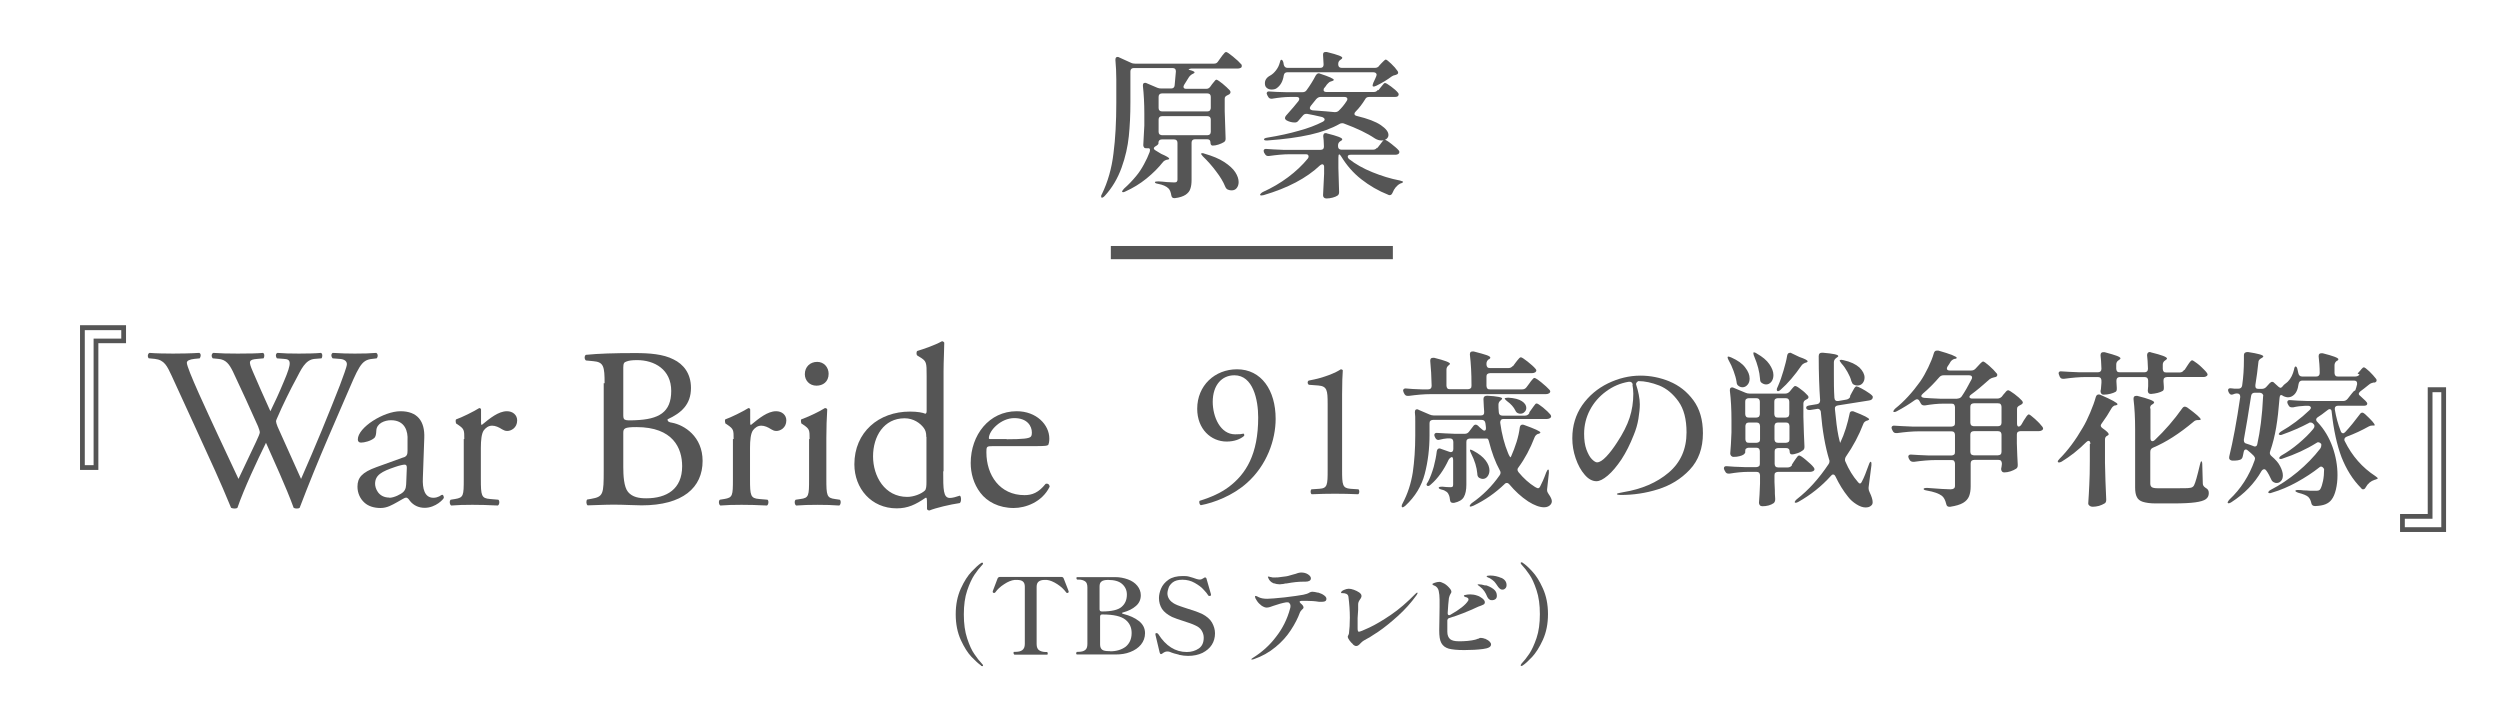 <?xml version="1.0" encoding="UTF-8"?><svg id="a" xmlns="http://www.w3.org/2000/svg" viewBox="0 0 141.83 40.33"><defs><style>.b,.c{fill:none;}.d{fill:#555;}.c{stroke:#555;stroke-miterlimit:10;stroke-width:.75px;}</style></defs><path class="d" d="M69.96,3.22c.21.17.36.31.45.42.03.02.04.06.04.1s-.01.07-.04.1c-.06.03-.12.05-.18.05h-2.65c-.05,0-.1.02-.13.04s-.03.03,0,.03c.21.05.32.1.32.15,0,.02-.03.05-.08.07l-.04.02c-.08.04-.14.1-.19.16l-.28.45s-.04.07-.04.11c0,.08.05.12.16.12h1.13c.1,0,.17-.04.23-.12l.1-.14s.05-.06.09-.11c.04-.05.07-.09.09-.11s.05-.04.07-.04c.04,0,.15.07.34.22.18.15.32.28.42.39.02.03.04.06.04.1s-.02.08-.07.12l-.1.05c-.05.02-.09.05-.12.08-.03.03-.04.07-.04.13v.7c.02.7.04,1.21.05,1.53v.04c0,.08-.03.14-.09.18-.08.05-.19.1-.31.14s-.23.06-.33.06c-.08,0-.13-.06-.13-.18s-.06-.18-.19-.18h-.69c-.06,0-.11.02-.14.05s-.05.08-.05.14v2.11c0,.2-.02.37-.07.51-.04.14-.14.25-.27.34-.14.09-.34.16-.6.19h-.05c-.09,0-.14-.05-.16-.16-.03-.18-.08-.31-.16-.39-.12-.12-.32-.21-.59-.26-.12-.02-.18-.05-.18-.09s.07-.05.2-.05c.16.01.32.02.48.04.16.01.3.02.41.02.07,0,.12-.01.15-.04s.04-.07.04-.12v-2.09c0-.06-.02-.11-.05-.14-.03-.03-.08-.05-.14-.05h-.7c-.06,0-.11.02-.14.05s-.05.08-.05.14v.06s-.05.08-.15.13c-.07.04-.11.08-.11.13,0,.04.03.07.09.11l.33.2c.3.13.45.22.45.27,0,.03-.03.05-.1.06h-.03c-.1.03-.17.07-.22.13-.26.33-.57.64-.94.94-.37.3-.77.54-1.19.73-.1.05-.16.06-.19.02v-.03s.04-.08.11-.15c.25-.22.48-.46.7-.73.16-.19.3-.41.43-.65s.24-.47.32-.69c.01-.03.02-.07.02-.12,0-.03,0-.05-.02-.07-.01-.02-.03-.03-.04-.03h-.13c-.06,0-.11,0-.14-.04s-.05-.08-.05-.13c.02-.28.04-.65.06-1.12v-.66c0-.59-.03-1.12-.08-1.58v-.04c0-.1.04-.14.12-.14.04,0,.07,0,.09.02l.61.26c.07.03.14.04.23.04h.55c.12,0,.19-.06.2-.18.03-.3.05-.56.07-.78v-.02c0-.12-.06-.18-.19-.18h-2.2c-.06,0-.11.02-.14.05s-.05.08-.05.14v1.76c0,.7-.03,1.34-.09,1.92-.06.58-.19,1.17-.41,1.78s-.53,1.14-.96,1.61c-.08.08-.14.11-.18.09,0-.01-.02-.03-.02-.05,0-.04,0-.09.04-.14.34-.7.56-1.47.66-2.32.11-.84.16-1.8.16-2.88v-1.31c0-.39-.02-.76-.05-1.1v-.02c0-.11.04-.16.12-.16.03,0,.06,0,.1.03l.66.3c.08.04.16.05.23.05h4.49c.1,0,.17-.04.22-.12l.15-.21s.06-.09.11-.15.09-.11.12-.14c.03-.03.06-.04.08-.04.05,0,.18.09.39.26h.01ZM68.64,6.27s.05-.08.05-.14v-.64c0-.06-.02-.11-.05-.14-.03-.03-.08-.05-.14-.05h-2.58c-.06,0-.11.02-.14.05s-.05.08-.05.14v.64c0,.06.02.11.05.14.03.03.08.05.14.05h2.58c.06,0,.11-.02.14-.05ZM65.78,7.62s.08.05.14.05h2.58c.06,0,.11-.02.14-.05s.05-.08.05-.14v-.7c0-.06-.02-.11-.05-.14-.03-.03-.08-.05-.14-.05h-2.58c-.06,0-.11.02-.14.05s-.05.08-.05.14v.7c0,.06.02.11.05.14ZM68.14,8.72s.02-.03.07-.03c.03,0,.07,0,.13.03.45.13.82.28,1.11.47.29.19.5.38.63.58s.19.39.19.56c0,.14-.04.25-.11.34s-.17.13-.29.13c-.07,0-.13-.01-.2-.04-.07-.02-.12-.08-.16-.17-.11-.28-.29-.57-.52-.87-.23-.31-.48-.59-.75-.85-.07-.08-.11-.14-.11-.16h.01Z"/><path class="d" d="M78.13,8.41l.14-.18s.06-.07.1-.13.08-.1.11-.13.05-.04.08-.04c.05,0,.17.07.36.22.19.15.34.27.43.38.03.03.04.06.04.1s-.02.07-.05.1c-.04.03-.1.05-.16.05h-2.56c-.11,0-.16.04-.16.11,0,.04.02.08.07.13.37.29.81.54,1.33.75s1.03.37,1.56.47c.12.03.18.06.18.08s-.02.04-.05.05c-.03.02-.06.03-.1.04-.2.1-.35.28-.45.53-.04.09-.09.13-.15.13-.04,0-.07,0-.09-.02-.56-.22-1.07-.52-1.53-.88s-.83-.79-1.13-1.28c-.05-.08-.09-.13-.12-.13-.04,0-.05.06-.05.19v.58c.02.58.03,1.03.04,1.34v.04c0,.08-.03.14-.08.18-.07.05-.17.09-.28.12-.12.03-.23.05-.35.05-.07,0-.12-.02-.15-.05s-.05-.08-.05-.13c.02-.3.04-.71.06-1.22v-.39s0-.09-.03-.11c-.02-.03-.04-.04-.07-.04-.04,0-.08.02-.13.06-.77.73-1.84,1.29-3.2,1.69-.07.01-.11.02-.13.02-.04,0-.07-.01-.07-.04v-.02s.05-.08.14-.13c.53-.24,1.01-.52,1.45-.85.44-.33.81-.68,1.12-1.06.03-.04.04-.08.04-.12s-.02-.06-.04-.09c-.03-.02-.07-.03-.12-.03h-.9c-.37,0-.76.04-1.19.1h-.05c-.08,0-.14-.04-.18-.12l-.04-.06s-.03-.07-.03-.11.01-.06.04-.09c.03-.02.07-.03.13-.02.2.02.51.03.93.05h2.13c.13,0,.19-.06.19-.19-.01-.28-.02-.47-.04-.58v-.02s.01-.09.04-.12c.02-.03.06-.04.1-.04.02,0,.04,0,.08.02.57.14.86.25.86.33,0,.03-.02.06-.07.09l-.04.02c-.08.05-.13.13-.13.23v.06c0,.06.02.11.05.14.03.03.08.05.14.05h1.8c.1,0,.17-.04.23-.12,0,0,0,.04,0,.04ZM78.2,5.12l.11-.14s.05-.06.09-.11c.04-.05.08-.09.1-.12s.05-.04.08-.04c.05,0,.16.07.34.2.18.13.31.25.39.35.03.03.04.06.04.1s-.02.07-.05.1c-.04.03-.1.04-.16.04h-1.47c-.1,0-.18.04-.22.13-.16.26-.34.5-.55.71-.04.04-.06.08-.06.12,0,.06.05.1.14.12.62.15,1.07.32,1.36.52s.43.38.43.56c0,.09-.04.16-.11.22-.08.06-.17.09-.28.09-.13,0-.25-.04-.37-.11-.44-.3-1.03-.58-1.76-.85-.02-.01-.06-.02-.11-.02-.06,0-.11.02-.14.04-.46.26-1.01.46-1.67.61s-1.47.26-2.43.33h-.05c-.09,0-.14-.02-.14-.06h0c0-.05.06-.08.18-.1.68-.11,1.27-.24,1.79-.39.52-.14.97-.31,1.36-.51.07-.04.11-.08.11-.13,0-.06-.05-.1-.14-.14-.34-.08-.62-.14-.85-.18h-.05c-.07,0-.13.02-.19.09l-.26.3c-.05.07-.12.1-.2.1-.16,0-.32-.04-.47-.12-.06-.04-.09-.08-.09-.13s.02-.09.06-.14c.34-.38.57-.65.7-.82.04-.05.05-.09.05-.13,0-.07-.05-.11-.16-.11h-.35c-.32,0-.66.04-1.03.1h-.05c-.08,0-.14-.04-.18-.12l-.04-.07c-.02-.06-.04-.1-.04-.11,0-.04.02-.06.04-.09.03-.02.07-.03.13-.02.2.02.51.03.93.04h.94c.1,0,.18-.04.23-.12.19-.26.36-.53.51-.82.05-.08.11-.13.17-.13.02,0,.04,0,.08.02.52.17.78.29.78.35,0,.02-.03.05-.1.07l-.06.02c-.08.02-.14.07-.2.14-.04.04-.07.08-.09.12-.03.04-.05.07-.08.1-.04.04-.05.08-.05.13,0,.03.01.06.04.08s.07.03.12.03h2.69c.1,0,.17-.04.23-.12,0,0,.03.02.03.02ZM78.25,3.72l.11-.12s.07-.07.13-.13.1-.09.13-.09c.04,0,.14.08.3.23s.28.29.36.41c.02.03.04.06.04.1,0,.05-.03.09-.09.11l-.05.02c-.1.02-.18.05-.23.09-.24.18-.53.36-.88.53-.08.04-.14.05-.18.03-.01-.01-.02-.02-.02-.04,0-.03.01-.08.04-.16.1-.22.16-.34.17-.38s.02-.06.02-.08c0-.04-.02-.07-.05-.1-.03-.02-.07-.04-.13-.04h-4.89c-.11,0-.18.06-.2.18-.05.34-.19.58-.41.73-.07.05-.17.07-.28.07s-.2-.03-.27-.09c-.08-.06-.11-.15-.11-.27,0-.18.1-.33.31-.44.11-.06.22-.16.32-.29s.17-.27.21-.42c.01-.05.03-.1.04-.13.01-.03.03-.05.05-.05.05,0,.09.05.12.16.01.05.02.09.02.12.03.12.1.18.21.18h1.86c.13,0,.19-.06.19-.19l-.03-.53v-.04c0-.1.05-.14.14-.14h.07c.33.08.56.15.69.2.13.05.19.09.19.13,0,.03-.02.06-.07.09l-.03.02c-.08.05-.13.13-.13.23v.04c0,.06.02.11.05.14.03.03.08.05.14.05h1.9c.1,0,.17-.04.23-.11v-.02h0ZM74.69,5.6l-.33.41s-.05.08-.05.12c0,.07.05.11.16.13.55.04.96.07,1.23.1h.04c.08,0,.14-.02.2-.07.17-.16.32-.34.46-.56.03-.04.04-.08.04-.11,0-.08-.06-.12-.17-.12h-1.35c-.09,0-.17.04-.23.11h0Z"/><path class="d" d="M8.44,20.33c-.08-.08-.07-.26.04-.31.35.03.94.04,1.34.04.36,0,1.03-.01,1.48-.04.12.04.1.22.03.31l-.3.03c-.27.03-.43.1-.43.22,0,.16.27.82.68,1.74.73,1.62,1.5,3.25,2.25,4.85.31-.65.66-1.38,1-2.11.12-.25.21-.47.21-.53s-.04-.18-.1-.34c-.46-1.04-.94-2.08-1.43-3.12-.2-.4-.39-.68-.83-.71l-.31-.03c-.09-.1-.08-.26.03-.31.38.03.87.04,1.39.04.65,0,1.13-.01,1.43-.04.09.04.1.21.03.31l-.34.03c-.51.04-.52.13-.27.71.27.64.64,1.46,1,2.26.25-.51.48-1,.77-1.7.47-1.1.4-1.25-.01-1.27l-.39-.03c-.09-.13-.07-.27.03-.31.35.03.74.04,1.22.04.43,0,.95-.01,1.25-.04.09.04.1.21.03.31l-.38.03c-.55.04-.78.62-1.07,1.16-.27.48-.82,1.61-1.01,2.07-.06.13-.12.26-.12.31s.03.16.09.31c.44,1,.9,1.98,1.33,2.96.4-.91.79-1.82,1.17-2.74.26-.62.95-2.35,1.04-2.59.17-.47.39-1.03.39-1.18,0-.18-.16-.29-.43-.3l-.38-.03c-.1-.12-.09-.26.01-.31.49.03.84.04,1.25.04.49,0,.87-.01,1.21-.04.1.04.12.21.03.31l-.25.03c-.65.06-.77.46-1.55,2.26l-.95,2.2c-.57,1.33-1.09,2.6-1.62,3.99-.04.03-.09.04-.16.04s-.13-.01-.18-.04c-.42-1.16-1.17-2.78-1.57-3.69-.47.95-1.25,2.61-1.62,3.69-.04.03-.09.04-.16.04s-.13-.01-.2-.04c-.22-.55-.73-1.72-.9-2.09-.83-1.81-1.64-3.61-2.48-5.42-.25-.53-.4-.88-.95-.94l-.31-.03s-.03,0-.03,0Z"/><path class="d" d="M22.9,25.95c.19-.07.22-.18.22-.38v-.6c.03-.48-.13-1.13-.94-1.13-.36,0-.81.18-.83.58-.01.21-.03.36-.13.44-.19.16-.55.25-.74.25-.12,0-.18-.07-.18-.18,0-.68,1.47-1.6,2.42-1.6s1.39.55,1.35,1.52l-.08,2.26c-.03.6.09,1.13.6,1.13.13,0,.25-.04.33-.08.07-.04.13-.09.17-.09.05,0,.09.08.09.17,0,.06-.45.57-1.09.57-.31,0-.62-.12-.84-.4-.05-.08-.13-.18-.21-.18-.09,0-.25.12-.51.26-.29.16-.57.33-.94.33s-.69-.1-.91-.3c-.25-.22-.4-.55-.4-.91,0-.51.25-.81,1.08-1.11l1.55-.56h-.01ZM22.09,28.24c.26,0,.66-.2.79-.33.16-.16.16-.34.17-.61l.03-.77c0-.14-.05-.17-.13-.17s-.3.05-.53.13c-.77.26-1.14.46-1.14.96,0,.22.16.78.82.78h-.01Z"/><path class="d" d="M26.34,24.91c0-.51,0-.57-.35-.81l-.12-.08s-.05-.19.01-.23c.3-.1.99-.44,1.31-.64.07.01.1.04.1.09v.75c0,.06.01.1.04.12.46-.38.95-.78,1.43-.78.33,0,.58.21.58.52,0,.43-.35.6-.56.6-.13,0-.19-.04-.29-.09-.2-.13-.39-.21-.57-.21-.21,0-.36.12-.47.26-.13.18-.17.56-.17,1v1.77c0,.94.03,1.09.52,1.13l.47.04c.09.06.07.29-.03.33-.61-.03-.99-.04-1.44-.04s-.86.01-1.2.04c-.09-.04-.12-.26-.03-.33l.25-.04c.48-.08.49-.19.49-1.13v-2.27s.03,0,.03,0Z"/><path class="d" d="M34.3,21.75c0-.96-.05-1.21-.64-1.26l-.42-.04c-.1-.08-.09-.27,0-.32.7-.07,1.59-.1,2.79-.1.82,0,1.6.06,2.18.36.56.27.99.79.99,1.62,0,.94-.55,1.42-1.33,1.78,0,.13.1.17.25.19.7.13,1.74.78,1.74,2.17,0,1.51-1.12,2.52-3.46,2.52-.38,0-1.01-.04-1.56-.04s-1.01.03-1.5.04c-.08-.04-.1-.25-.03-.33l.23-.04c.69-.12.71-.26.71-1.62v-4.94h.04,0ZM35.36,23.48c0,.36,0,.39.68.36,1.33-.05,2.04-.44,2.04-1.66s-.95-1.75-1.94-1.75c-.29,0-.48.03-.6.08-.13.04-.18.1-.18.34v2.64h0ZM35.36,26.49c0,.47.03,1.13.27,1.42.25.3.64.36,1.03.36,1.16,0,2.04-.52,2.04-1.82,0-1.03-.52-2.22-2.59-2.22-.7,0-.75.08-.75.34,0,0,0,1.92,0,1.92Z"/><path class="d" d="M41.62,24.91c0-.51,0-.57-.35-.81l-.12-.08s-.05-.19,0-.23c.3-.1.99-.44,1.31-.64.07.01.1.04.1.09v.75c0,.06,0,.1.04.12.46-.38.95-.78,1.43-.78.33,0,.58.21.58.52,0,.43-.35.6-.56.6-.13,0-.2-.04-.29-.09-.2-.13-.39-.21-.57-.21-.21,0-.36.12-.47.26-.13.18-.17.56-.17,1v1.77c0,.94.03,1.09.52,1.13l.47.04c.09.06.06.29-.03.33-.61-.03-.99-.04-1.44-.04s-.86.01-1.2.04c-.09-.04-.12-.26-.03-.33l.25-.04c.48-.08.49-.19.49-1.13v-2.27h.04Z"/><path class="d" d="M45.93,24.91c0-.51,0-.57-.35-.81l-.12-.08s-.05-.19,0-.23c.3-.1,1.04-.44,1.34-.64.06,0,.12.03.13.08-.03.46-.05,1.08-.05,1.61v2.34c0,.94.03,1.07.49,1.13l.27.04c.09.06.06.29-.03.33-.39-.03-.77-.04-1.22-.04s-.86.01-1.22.04c-.09-.04-.12-.26-.03-.33l.27-.04c.48-.06.49-.19.49-1.13v-2.27h.03ZM47.01,21.2c0,.47-.33.68-.69.68-.4,0-.66-.3-.66-.65,0-.43.31-.7.7-.7s.65.31.65.68h0Z"/><path class="d" d="M53.51,26.74c0,1.03,0,1.51.38,1.51.14,0,.36-.06.56-.13.09.03.1.35,0,.42-.55.08-1.35.27-1.72.42-.08,0-.14-.04-.14-.1v-.22c0-.19,0-.35-.03-.4h-.05c-.57.39-1.01.6-1.64.6-1.44,0-2.4-1.13-2.4-2.5,0-1.82,1.38-2.99,3.15-2.99.44,0,.73.06.87.12.07,0,.08-.08.08-.18v-1.96c0-.77,0-.84-.4-1.08l-.13-.08c-.06-.04-.06-.22,0-.26.33-.1.94-.3,1.4-.55.05,0,.1.03.13.08,0,.39-.04,1.04-.04,1.61v5.71-.02h-.02ZM52.55,24.79c0-.26-.05-.38-.14-.51-.2-.27-.58-.55-1.09-.55-1.18,0-1.79,1.03-1.79,2.16s.66,2.3,1.94,2.3c.35,0,.79-.16,1-.36.08-.08.09-.27.09-.48v-2.56h0Z"/><path class="d" d="M56.31,25.31c-.34,0-.35.03-.35.35,0,1.31.77,2.43,2.16,2.43.43,0,.79-.13,1.2-.64.13-.04.22.04.23.16-.43.88-1.37,1.21-2.04,1.21-.85,0-1.51-.36-1.89-.86-.39-.51-.55-1.12-.55-1.69,0-1.6,1.05-2.94,2.61-2.94,1.12,0,1.85.77,1.85,1.55,0,.18-.03.29-.05.34-.04.08-.22.09-.77.09h-2.41,0ZM57.11,24.92c.96,0,1.25-.05,1.35-.13.04-.03.08-.08.08-.25,0-.36-.25-.82-1-.82s-1.43.7-1.44,1.13c0,.03,0,.06.09.06h.92Z"/><path class="d" d="M68.8,22.79c0,.86.43,1.85,1.27,1.85.28,0,.35-.01.48-.04.04.02.05.09.03.13-.22.19-.56.32-.99.32-.89,0-1.67-.71-1.67-1.86,0-1.32,1-2.24,2.26-2.24,1.38,0,2.19,1.19,2.19,2.81,0,1.2-.5,2.63-1.62,3.63-.81.73-1.88,1.13-2.62,1.27-.09-.03-.12-.2-.07-.25.66-.2,1.21-.46,1.63-.77,1.01-.75,1.69-1.88,1.69-3.96,0-1-.29-2.39-1.35-2.39-.7,0-1.23.54-1.23,1.52v-.02Z"/><path class="d" d="M75.32,22.9c0-.75-.03-.99-.53-1.03l-.53-.04c-.09-.04-.1-.2-.01-.24.92-.17,1.53-.45,1.82-.64.04,0,.09.02.11.06-.02.2-.04.75-.04,1.38v4.27c0,.85.02,1.03.47,1.07l.46.03c.07.07.06.24-.02.28-.43-.02-.92-.03-1.31-.03s-.89.01-1.32.03c-.08-.03-.09-.21-.02-.28l.45-.03c.46-.03.47-.22.47-1.07,0,0,0-3.76,0-3.76Z"/><path class="d" d="M86.77,23.38l.13-.18s.06-.08.1-.14.08-.1.1-.13.06-.04.08-.04c.05,0,.17.08.36.23.19.16.33.29.41.39.03.04.05.08.05.11,0,.04-.02.07-.06.1-.05.03-.11.05-.18.05h-2.46c-.07,0-.12.02-.15.06s-.04.09-.04.15c.09.66.24,1.23.44,1.71.03.08.06.14.09.19.03.05.05.07.06.06l.03-.05c.11-.25.22-.53.31-.82s.15-.57.18-.82c.02-.11.07-.16.16-.16.01,0,.04,0,.09.02.61.22.92.36.92.43,0,.02-.03.04-.09.07h-.04c-.09.04-.16.1-.2.2-.25.65-.55,1.21-.91,1.7-.04.04-.06.09-.06.14,0,.04.02.09.06.14.29.35.6.63.94.84.08.04.13.07.16.07.05,0,.1-.04.13-.11.09-.17.21-.43.34-.79.05-.12.09-.17.12-.16.03.01.04.08.03.2l-.1.92v.05c0,.07.03.14.08.21.13.18.19.32.19.42,0,.06-.02.11-.05.16-.09.12-.22.18-.39.18-.25,0-.55-.11-.9-.33-.41-.27-.76-.6-1.07-.97-.04-.05-.09-.08-.14-.08s-.1.02-.14.07c-.51.49-1.09.9-1.76,1.22-.07.03-.12.04-.15.05-.03,0-.05,0-.06-.03v-.02s.04-.09.12-.15c.62-.43,1.15-.96,1.58-1.58.03-.04.05-.09.05-.14,0-.04-.01-.09-.04-.13-.26-.47-.46-1.02-.62-1.65-.03-.11-.06-.16-.11-.16h-.97c-.06,0-.11.02-.15.05-.04.04-.05.08-.05.15v2.42c0,.3-.05.53-.14.69-.09.17-.28.28-.56.34h-.06c-.1,0-.16-.05-.17-.18-.01-.11-.03-.19-.05-.24-.03-.08-.07-.15-.13-.2-.08-.06-.17-.11-.28-.13-.12-.03-.18-.07-.18-.11s.07-.06.21-.06c.17.02.33.03.46.03.06,0,.1-.01.12-.03.02-.02.03-.06.03-.12v-1.37c0-.14-.03-.2-.09-.19-.08.04-.14.1-.17.16-.13.28-.28.54-.45.78s-.36.45-.56.62c-.08.08-.15.1-.2.07-.03-.02-.04-.05-.04-.07s.01-.05.04-.09l.06-.1c.12-.23.22-.51.31-.82.08-.31.14-.6.17-.87.02-.11.07-.17.15-.17.02,0,.05,0,.08.02l.48.17.08.02c.1,0,.15-.06.15-.18v-.4c0-.06-.02-.11-.05-.15-.04-.03-.08-.05-.15-.05h-.14c-.15.01-.29.04-.41.07-.04.01-.07.02-.09.02-.08,0-.14-.04-.18-.12l-.03-.06s-.03-.07-.03-.1c0-.04.02-.08.05-.1.03-.02.08-.03.13-.02.23.02.56.03.99.05h.56c.1,0,.18-.04.24-.12l.23-.3c.04-.06.09-.1.15-.1.04,0,.08.02.13.06.03.03.06.06.09.09.04.03.09.07.14.12.04.04.09.07.12.07.07,0,.1-.04.1-.13,0-.03,0-.08-.01-.14l-.02-.15c-.02-.13-.09-.19-.22-.19h-2.75c-.06,0-.11.02-.15.05-.04.04-.05.08-.05.15v.66c0,.78-.09,1.51-.27,2.2s-.54,1.29-1.1,1.81c-.1.08-.16.11-.19.08-.01-.01-.02-.03-.02-.06,0-.04.02-.1.05-.15.29-.54.48-1.13.58-1.76.09-.63.14-1.33.14-2.1v-.76c0-.23,0-.41-.02-.53v-.03c0-.11.04-.16.11-.16.03,0,.07,0,.1.03l.63.27c.07.03.15.05.24.05h2.66c.14,0,.2-.07.19-.21-.01-.16-.03-.4-.04-.71v-.02c0-.06.02-.11.06-.14s.09-.04.16-.04c.56.03.84.09.84.16,0,.03-.02.05-.07.09l-.02.02c-.08.06-.12.14-.12.24s0,.24.02.43c.01.13.08.19.21.19h1.27c.1,0,.18-.04.24-.12,0,0,.02-.08.02-.08ZM85.83,20.78l.14-.19s.05-.07.1-.13c.05-.06.09-.11.12-.14.03-.03.06-.05.09-.05.05,0,.18.08.38.24s.36.3.45.41c.03.03.05.07.05.1s-.02.07-.06.1c-.05.03-.11.05-.19.05h-2.38c-.06,0-.11.02-.15.05-.04.04-.05.08-.05.15v.52c0,.06.02.11.05.15s.08.05.15.05h1.83c.1,0,.18-.04.24-.12l.15-.2s.07-.09.1-.14c.04-.05.08-.09.11-.13s.07-.06.09-.06c.05,0,.18.08.39.25s.36.31.46.42c.03.03.05.07.05.1s-.02.07-.06.1c-.05.03-.11.05-.18.05h-6.54c-.39,0-.8.04-1.25.1h-.06c-.09,0-.15-.04-.19-.12l-.04-.08s-.03-.08-.03-.11.02-.07.05-.09c.03-.02.08-.03.13-.02.2.02.49.04.89.05h.35c.13,0,.2-.07.2-.2-.01-.53-.04-1-.08-1.41v-.02c0-.11.05-.16.15-.16h.08c.6.15.89.26.89.34,0,.02-.02.04-.07.08h0c-.09.07-.13.15-.13.25v.91c0,.06.02.11.05.15s.08.05.15.05h1.02c.06,0,.11-.02.15-.05.04-.03.05-.08.05-.15v-.05c0-.63-.03-1.2-.09-1.7v-.04c0-.1.05-.15.14-.15h.08c.35.09.6.16.74.21s.2.1.2.14c0,.03-.02.05-.07.09h-.02c-.09.07-.13.15-.13.25v.05c0,.06.02.11.05.15.04.04.08.05.15.05h1.05c.1,0,.18-.04.24-.12v.02h0ZM83.4,25.51h.03s.09.02.15.06c.32.17.55.35.7.55.15.2.22.39.22.57,0,.13-.04.25-.11.34s-.16.14-.27.14c-.06,0-.13-.02-.2-.06-.08-.05-.11-.13-.11-.24-.03-.35-.14-.73-.35-1.14-.06-.12-.08-.19-.06-.21h0ZM85.37,22.59s.09-.03.19-.03c.35.02.62.09.78.2.17.11.25.24.25.38,0,.09-.03.17-.1.23-.06.07-.14.1-.24.1-.03,0-.06,0-.11-.02-.07-.02-.13-.07-.17-.16-.09-.19-.25-.37-.47-.53-.11-.09-.15-.15-.13-.17Z"/><path class="d" d="M94.71,21.64c.54.22,1,.58,1.36,1.07s.54,1.11.54,1.87c0,.85-.25,1.54-.75,2.07s-1.1.89-1.8,1.11-1.4.32-2.09.32c-.16,0-.24-.02-.24-.05s.06-.05.17-.07.18-.04.2-.04c1.04-.17,1.9-.54,2.57-1.11s1.01-1.33,1.01-2.28c0-.74-.15-1.33-.46-1.76s-.67-.73-1.09-.9c-.42-.16-.81-.25-1.19-.25-.11.07-.15.15-.11.23.06.17.1.35.14.54.04.2.06.38.06.55,0,.23-.03.51-.08.82s-.14.62-.27.93c-.2.51-.43.97-.69,1.37-.27.4-.53.71-.78.92-.26.22-.47.32-.64.32-.23,0-.46-.12-.67-.37-.21-.24-.38-.55-.51-.93-.13-.38-.19-.75-.19-1.14,0-.71.19-1.33.56-1.87.38-.54.87-.95,1.46-1.24.6-.29,1.21-.44,1.85-.44.56,0,1.11.11,1.65.33h0ZM92.63,21.81c-.03-.12-.11-.17-.24-.15-.47.08-.89.26-1.28.55-.38.28-.69.63-.91,1.05s-.33.87-.33,1.35c0,.35.04.64.13.89.09.24.19.43.31.55s.22.18.29.18c.15,0,.32-.11.53-.33s.41-.49.61-.8c.33-.5.57-.97.71-1.4s.21-.88.21-1.36c0-.18-.02-.35-.05-.52h.02Z"/><path class="d" d="M101.65,26.37l.13-.2s.07-.1.11-.16.08-.1.1-.13c.03-.03.06-.04.08-.04.05,0,.18.08.38.25s.35.3.44.42c.03.04.05.08.05.11,0,.04-.02.07-.06.1-.05.03-.11.05-.18.05h-1.83c-.06,0-.11.02-.15.05-.04.03-.05.08-.05.15v.37l.02.45c0,.12,0,.29.02.5v.05c0,.08-.03.15-.08.2-.17.12-.39.18-.65.18-.06,0-.11-.02-.14-.06s-.05-.08-.05-.13c.03-.28.04-.65.06-1.1v-.46c0-.06-.02-.11-.05-.15-.03-.03-.08-.05-.15-.05h-.47c-.34,0-.69.04-1.06.1h-.05c-.1,0-.16-.04-.2-.13l-.04-.07s-.03-.07-.03-.1c0-.09.06-.14.19-.12.21.02.54.04.98.05h.67c.06,0,.11-.02.15-.05.04-.03.05-.08.05-.15v-.7c0-.06-.02-.11-.05-.15-.03-.03-.08-.05-.15-.05h-.43c-.06,0-.11.02-.15.05s-.05.08-.05.15v.08s-.03.06-.08.1c-.06.04-.14.08-.24.1-.1.03-.22.04-.34.04-.06,0-.1-.02-.14-.06-.03-.04-.05-.08-.05-.13.03-.3.05-.7.07-1.2v-.69c0-.62-.03-1.18-.09-1.67v-.04c0-.1.04-.15.12-.15.04,0,.07,0,.09.02l.67.28c.07.03.15.05.24.05h2.02c.1,0,.18-.04.25-.11l.08-.1s.06-.07.11-.13.09-.09.13-.09c.05,0,.16.06.32.19.17.12.29.24.38.34.03.03.05.06.05.1,0,.05-.03.09-.09.12-.01.01-.03.02-.04.02-.06.03-.1.06-.12.09s-.04.08-.04.13v.76c.02.74.04,1.3.06,1.66v.05c0,.09-.03.15-.09.19-.08.06-.18.12-.3.16s-.23.07-.32.07-.13-.06-.13-.18c0-.06-.02-.1-.05-.13-.03-.03-.08-.05-.15-.05h-.45c-.06,0-.11.02-.15.05-.04.03-.05.08-.05.15v.7c0,.06.02.11.05.15.03.03.08.05.15.05h.54c.1,0,.18-.04.24-.12v-.03h0ZM98.03,20.23h.04s.08.02.15.05c.36.16.63.35.79.57.17.22.25.42.25.63,0,.14-.04.26-.12.35s-.17.14-.28.14c-.08,0-.15-.02-.22-.07-.08-.05-.12-.13-.12-.23-.03-.2-.09-.4-.17-.62-.08-.22-.17-.42-.28-.61-.06-.11-.07-.18-.05-.2h.01ZM99.79,23.64s.05-.08.05-.15v-.7c0-.06-.02-.11-.05-.15-.03-.03-.08-.05-.15-.05h-.43c-.06,0-.11.02-.15.05-.04.04-.05.08-.05.15v.7c0,.06.02.11.05.15.04.04.08.05.15.05h.43c.06,0,.11-.02.15-.05ZM99.07,24.02s-.05.08-.05.15v.75c0,.06.02.11.05.15s.08.05.15.05h.43c.06,0,.11-.02.15-.05.04-.03.05-.08.05-.15v-.75c0-.06-.02-.11-.05-.15-.03-.03-.08-.05-.15-.05h-.43c-.06,0-.11.02-.15.05ZM99.47,20.06s0-.06.02-.07h.03s.09.02.15.07c.32.18.56.38.71.6.15.22.23.42.23.62,0,.15-.04.28-.12.38-.08.1-.18.15-.29.15-.09,0-.17-.03-.24-.08-.08-.04-.11-.12-.11-.24-.03-.4-.14-.82-.33-1.27-.03-.06-.04-.1-.04-.14v-.02h0ZM101.46,23.64s.05-.08.05-.15v-.7c0-.06-.02-.11-.05-.15-.03-.03-.08-.05-.15-.05h-.45c-.06,0-.11.02-.15.05-.04.04-.05.08-.05.15v.7c0,.06.02.11.05.15.03.04.08.05.15.05h.45c.06,0,.11-.02.15-.05ZM100.72,24.02s-.05.08-.05.15v.75c0,.06.02.11.05.15.03.03.08.05.15.05h.45c.06,0,.11-.02.15-.05.04-.03.05-.08.05-.15v-.75c0-.06-.02-.11-.05-.15-.03-.03-.08-.05-.15-.05h-.45c-.06,0-.11.02-.15.05ZM101.54,20.01s.07,0,.1.03l.44.21c.32.11.47.19.47.25,0,.03-.04.05-.1.08h-.04c-.09.04-.16.09-.21.16-.38.55-.77,1.01-1.18,1.37-.09.08-.15.1-.19.07-.02-.02-.03-.04-.03-.07,0-.04.01-.09.04-.14l.04-.09c.11-.25.21-.54.3-.85s.17-.6.21-.86c.02-.1.07-.15.14-.15h0ZM104.95,22.48l.11-.21s.06-.1.09-.16.06-.11.09-.14c.03-.03.05-.05.08-.05.04,0,.14.04.29.12s.3.17.44.27c.13.09.2.16.2.21,0,.11-.07.18-.21.2l-1.77.28c-.13.02-.19.09-.17.22.06.63.12,1.13.2,1.52.02.1.04.18.06.26s.04.12.04.14v-.02c.12-.25.23-.53.32-.82.09-.29.16-.57.21-.82.01-.1.06-.15.15-.15.04,0,.08,0,.1.02.57.22.86.37.86.44,0,.02-.03.04-.09.07h-.03c-.11.04-.18.1-.21.19-.25.65-.58,1.27-.99,1.86-.03.04-.05.1-.05.16,0,.05,0,.09.02.11.2.47.44.85.7,1.15.05.07.09.1.13.1s.08-.04.12-.13c.11-.2.23-.51.38-.93.04-.12.08-.18.11-.17.02,0,.03.03.04.06v.14l-.16,1.25v.07c0,.06.02.13.05.19.12.25.18.44.18.58,0,.09-.03.15-.08.19-.08.08-.19.11-.32.11-.16,0-.33-.06-.52-.18-.19-.12-.35-.26-.47-.42-.27-.33-.51-.72-.72-1.16-.04-.08-.08-.11-.14-.11-.04,0-.08.03-.12.08-.53.59-1.15,1.08-1.84,1.47-.11.06-.18.07-.21.03v-.03s.04-.09.12-.15c.67-.52,1.26-1.18,1.8-1.99.03-.04.05-.09.05-.15,0-.05,0-.09-.02-.11-.22-.73-.38-1.62-.47-2.69,0-.06-.03-.11-.07-.15-.04-.03-.09-.05-.15-.03l-.38.06h-.06c-.08,0-.14-.03-.17-.1v-.04c0-.06.06-.1.18-.12l.43-.07c.12-.02.18-.09.18-.22-.05-.71-.08-1.55-.08-2.51,0-.14.08-.2.23-.19.59.05.88.11.88.19,0,.03-.03.05-.09.09l-.04.03c-.08.06-.12.14-.12.24v.65c0,.46,0,.91.03,1.36.01.14.09.2.22.18l.46-.08c.1-.02.17-.07.22-.16l-.02-.03h0ZM104.38,20.43s.05-.02.07-.02l.12.02c.42.09.72.24.92.42.19.19.29.38.29.57,0,.13-.04.23-.11.32-.08.09-.17.13-.29.13-.07,0-.13-.01-.19-.04-.04-.02-.08-.04-.1-.08-.02-.03-.04-.08-.06-.13-.04-.17-.12-.34-.22-.52s-.21-.34-.34-.48c-.09-.11-.12-.17-.09-.19Z"/><path class="d" d="M115.44,23.76c.19.17.33.32.42.44.03.04.05.08.05.11,0,.04-.02.07-.06.1-.05.03-.11.05-.18.05h-1.05c-.06,0-.11.02-.15.05-.04.04-.05.08-.05.15v.49c.02.54.03.94.05,1.2v.05c0,.09-.03.15-.09.19-.09.06-.2.11-.32.15s-.24.06-.35.06c-.07,0-.12-.02-.15-.08-.02-.03-.03-.06-.03-.1,0-.03,0-.07.02-.13l.02-.16v-.04c0-.06-.02-.11-.05-.15-.04-.04-.08-.05-.15-.05h-1.37c-.06,0-.11.02-.15.05-.03.03-.05.08-.05.15v1.3c0,.22-.03.41-.09.56s-.17.28-.34.38c-.17.1-.41.17-.73.22h-.04c-.06,0-.1-.01-.13-.04s-.05-.07-.06-.13c-.05-.21-.13-.36-.24-.45-.17-.13-.45-.23-.85-.3-.13-.02-.19-.05-.19-.09s.07-.06.21-.06c.66.05,1.1.08,1.32.08.09,0,.15-.02.19-.05.04-.03.06-.08.06-.15v-1.26c0-.06-.02-.11-.05-.15-.03-.04-.08-.05-.15-.05h-.87c-.4,0-.82.04-1.25.1h-.05c-.09,0-.17-.04-.21-.12l-.04-.07s-.03-.08-.03-.11.02-.07.05-.09c.03-.02.08-.03.13-.02.21.02.54.03.98.05h1.29c.06,0,.11-.02.15-.05.04-.03.05-.08.05-.15v-.97c0-.06-.02-.11-.05-.15-.03-.03-.08-.05-.15-.05h-1.83c-.39,0-.8.04-1.25.1h-.06c-.09,0-.15-.04-.19-.12l-.04-.08s-.03-.07-.03-.1c0-.04.02-.08.05-.1.03-.02.08-.03.13-.02.23.02.56.03.99.05h2.23c.06,0,.11-.02.15-.05.04-.03.05-.08.05-.15v-.9c0-.06-.02-.11-.05-.15-.03-.04-.08-.05-.15-.05h-.46c-.33,0-.68.04-1.04.1h-.05c-.09,0-.16-.04-.2-.13l-.06-.11c-.04-.08-.09-.11-.15-.11-.03,0-.07.02-.12.05-.32.23-.66.44-1.02.63-.09.05-.16.06-.2.02v-.02s.04-.09.12-.16c.49-.39.96-.9,1.41-1.53.16-.23.31-.5.45-.79s.25-.56.32-.81c.03-.1.08-.15.17-.15h.09c.7.2,1.04.34,1.04.41,0,.03-.03.04-.09.06h-.04c-.09.03-.16.08-.22.16-.02.03-.04.07-.07.12-.03.05-.06.1-.1.15-.03.04-.04.09-.04.12s.01.06.04.08.07.03.12.03h1.22c.1,0,.17-.03.24-.1l.14-.15s.07-.07.14-.15c.07-.07.12-.11.16-.11s.16.08.34.24.32.3.42.43c.03.02.04.06.04.09,0,.06-.04.1-.1.12-.04.01-.07.02-.09.02-.09.02-.17.05-.24.1-.41.37-.76.66-1.05.87-.07.05-.1.1-.1.14,0,.03.02.06.05.07.03.02.07.02.12.02h1.42c.1,0,.18-.04.25-.11l.09-.12s.05-.05.09-.1.07-.09.1-.11.06-.03.08-.03c.04,0,.16.07.35.21.19.14.33.27.43.38.03.04.05.08.05.1,0,.04-.03.09-.09.12l-.07.04c-.06.03-.1.05-.13.09-.03.03-.04.08-.04.13v.79c0,.06,0,.11.02.15s.04.05.07.05c.06,0,.11-.04.17-.13l.12-.21s.05-.08.1-.15c.04-.07.08-.12.11-.15.03-.03.05-.05.08-.05.04,0,.16.09.35.26h-.01ZM111.05,22.61c.1,0,.18-.04.24-.12.17-.25.36-.58.56-.97.02-.04.03-.07.03-.1,0-.09-.06-.13-.18-.13h-1.43c-.11,0-.19.04-.25.11-.31.36-.62.67-.93.93-.06.05-.09.1-.09.14,0,.05.05.08.16.1.2.02.51.03.91.05h.99-.01ZM111.83,24.13s.08.05.15.05h1.37c.06,0,.11-.02.15-.05.03-.03.05-.08.05-.15v-.9c0-.06-.02-.11-.05-.15-.04-.04-.08-.05-.15-.05h-1.37c-.06,0-.11.02-.15.05-.03.03-.05.08-.05.15v.9c0,.06.02.11.05.15ZM111.83,25.78s.08.05.15.05h1.37c.06,0,.11-.02.15-.05.03-.03.05-.08.05-.15v-.97c0-.06-.02-.11-.05-.15-.04-.03-.08-.05-.15-.05h-1.37c-.06,0-.11.02-.15.05-.03.04-.05.08-.05.15v.97c0,.06.02.11.05.15Z"/><path class="d" d="M118.59,25.18c0-.11-.04-.17-.1-.17-.04,0-.09.03-.14.08-.44.44-.9.8-1.39,1.1-.1.05-.17.06-.2.03-.01-.01-.02-.02-.02-.03,0-.04.03-.09.1-.16.47-.47.91-1.06,1.32-1.77.14-.23.28-.52.42-.85s.25-.63.32-.89c.03-.09.08-.14.16-.14.04,0,.08,0,.1.02.65.28.97.46.97.53,0,.03-.03.05-.1.07h-.05c-.08.03-.15.09-.2.18-.15.27-.33.55-.55.85-.03.04-.05.08-.05.11,0,.06.04.11.11.16.23.16.34.27.34.33,0,.04-.03.07-.08.09-.09.04-.13.11-.13.22v1.31c.01.7.04,1.39.07,2.08v.04c0,.1-.04.17-.11.2-.08.05-.18.09-.3.13-.12.03-.24.05-.36.05-.07,0-.13-.02-.18-.06-.05-.04-.07-.08-.07-.13.02-.36.05-.72.06-1.07.02-.35.03-.8.03-1.34v-.96h.03ZM123.94,20.98l.13-.2s.06-.09.1-.15.08-.11.11-.14.06-.05.08-.05c.04,0,.13.06.28.17s.28.24.41.37.19.22.19.26c0,.05-.03.09-.08.11-.04.03-.1.04-.16.04h-2.06c-.06,0-.11.02-.15.05-.04.04-.05.08-.05.15v.05l.02.3v.08c0,.08-.02.13-.07.16-.07.04-.16.08-.28.11-.12.03-.25.05-.38.06-.12,0-.18-.06-.18-.19.01-.11.02-.2.02-.25v-.32c0-.06-.02-.11-.05-.15-.04-.03-.08-.05-.15-.05h-1.4c-.06,0-.11.02-.15.05-.03.04-.05.08-.05.15v.07l.02.33v.08c0,.08-.02.13-.07.16-.07.04-.17.08-.29.11s-.25.05-.38.05c-.07,0-.12-.02-.15-.08-.02-.03-.03-.06-.03-.1,0-.03,0-.07.02-.13l.03-.36v-.13c0-.06-.02-.11-.05-.15-.04-.03-.08-.05-.15-.05h-.67c-.39,0-.8.04-1.25.1h-.06c-.09,0-.15-.04-.19-.13l-.03-.08s-.03-.07-.03-.1c0-.09.06-.13.19-.11.22.02.54.03.99.05h1.05c.13,0,.2-.07.2-.2-.01-.35-.03-.6-.05-.75v-.02c0-.11.05-.17.15-.17h.08c.34.09.57.16.7.21s.2.1.2.14c0,.03-.03.05-.08.09l-.03.02c-.09.06-.13.14-.13.24v.24c0,.06.02.11.05.15.04.04.08.05.15.05h1.4c.13,0,.2-.07.2-.2-.01-.35-.03-.6-.05-.76v-.02s.01-.09.04-.12.06-.05.1-.05c.02,0,.05,0,.08.02.61.15.91.26.91.35,0,.03-.03.05-.08.09l-.03.02c-.09.06-.13.14-.13.24v.24c0,.06.02.11.05.15.03.04.08.05.15.05h.76c.1,0,.18-.04.24-.13l.04-.02h0ZM122,23.18v1.68c0,.11.04.17.11.17.04,0,.09-.02.13-.06.58-.55,1.1-1.15,1.56-1.8.04-.06.09-.1.15-.1.04,0,.09.02.14.05.51.37.76.6.76.67,0,.03-.03.04-.1.04h-.06c-.09,0-.18.03-.25.1-.8.67-1.56,1.16-2.3,1.47-.1.04-.15.12-.15.24v1.79c0,.1.03.17.09.21.06.04.17.06.35.06h.95c.47,0,.75,0,.84-.02.06,0,.11-.02.15-.04s.07-.05.1-.1c.08-.15.19-.55.34-1.19.03-.12.05-.18.08-.18s.05.07.05.2l.03,1.06c0,.1.05.17.15.24.07.04.12.08.15.13s.04.11.04.18c0,.15-.06.26-.17.34s-.31.14-.6.18-.7.06-1.23.06h-1.03c-.31,0-.55-.04-.71-.09-.16-.05-.28-.14-.34-.27-.07-.13-.1-.31-.1-.55v-3.3c0-.63-.03-1.2-.09-1.7v-.04c0-.1.05-.15.14-.15h.08c.63.16.95.28.95.37,0,.03-.02.05-.07.09l-.08.05c-.05.03-.08.1-.08.2h.02Z"/><path class="d" d="M133.75,21.19l.1-.11s.07-.07.12-.14c.06-.07.1-.1.14-.1s.15.08.31.23c.16.16.28.29.37.41.03.03.04.06.04.1,0,.06-.04.1-.1.12h-.07c-.09.02-.18.05-.25.11-.22.18-.39.31-.5.39-.06.05-.09.1-.09.14,0,.05.03.09.09.13l.29.27c.06.06.1.12.1.16s-.02.07-.05.09c-.04.02-.09.03-.15.03h-1.46c-.07,0-.12.02-.15.06-.03.04-.04.09-.03.16.07.42.18.82.33,1.21.03.09.08.13.14.13.04,0,.08-.03.13-.08.26-.28.53-.61.82-1,.04-.06.08-.09.14-.09.04,0,.09.03.15.08.37.34.55.55.55.62,0,.02,0,.03-.02.03h-.11c-.08,0-.14.02-.2.05-.41.23-.82.42-1.25.58-.1.04-.14.1-.14.17,0,.03,0,.06.03.1.41.83.99,1.49,1.73,1.97.1.07.14.11.13.13,0,.02-.03.04-.08.05-.04.02-.08.03-.09.03-.22.07-.39.21-.51.43-.04.08-.09.11-.15.11-.04,0-.08-.02-.11-.07-.48-.48-.84-1.07-1.11-1.75-.26-.69-.45-1.54-.56-2.57,0-.11-.05-.16-.12-.16-.03,0-.07.02-.12.06-.24.19-.42.32-.55.4-.06.04-.09.09-.09.14,0,.04.02.09.07.13.39.41.67.89.86,1.42.19.54.28,1.07.28,1.59,0,.3-.03.57-.09.82s-.14.44-.25.58c-.08.11-.2.2-.35.26-.15.06-.34.09-.58.1-.13,0-.2-.06-.22-.19-.03-.13-.08-.24-.17-.33-.09-.08-.27-.16-.55-.23-.12-.04-.18-.08-.18-.11,0-.04.07-.06.21-.05.05,0,.13,0,.25.02.13,0,.25.01.38.02h.33c.07,0,.12,0,.16-.02s.07-.04.09-.08c.06-.11.11-.26.15-.46.04-.2.06-.42.06-.67-.05-.09-.11-.14-.17-.14-.02,0-.04,0-.08.03-.39.31-.82.59-1.29.85s-.94.46-1.42.6c-.05.02-.09.03-.12.03-.04,0-.07-.01-.09-.04v-.02s.05-.09.14-.13c.53-.27,1.03-.61,1.53-1.02.49-.41.92-.85,1.28-1.32.04-.06.06-.11.06-.17v-.09c-.06-.07-.12-.1-.18-.1-.02,0-.04,0-.08.03-.59.37-1.23.66-1.92.89-.04.02-.09.03-.12.03-.04,0-.07-.01-.09-.04v-.02s.04-.09.13-.14c.32-.18.65-.41.97-.68s.6-.54.83-.82c.04-.05.07-.1.07-.16,0-.04,0-.08-.04-.11h0s-.04-.05-.07-.07c-.03-.02-.07-.03-.11-.03s-.07,0-.08.02c-.47.25-.97.47-1.51.66-.04.02-.08.03-.12.03-.03,0-.06-.01-.09-.04v-.03s.05-.09.14-.14c.56-.32,1.1-.72,1.61-1.21.04-.04.07-.09.07-.13,0-.03-.02-.06-.05-.08s-.07-.03-.12-.03h-.14c-.25.01-.49.04-.7.09h-.06c-.09,0-.16-.03-.2-.12l-.04-.07s-.03-.07-.03-.1c0-.09.06-.14.19-.12.22.02.54.04.98.05h2c.1,0,.18-.04.25-.12l.26-.33c.08-.1.13-.15.14-.13.03.01.06-.06.1-.21,0-.04.03-.09.04-.15v-.07c0-.1-.06-.15-.18-.15h-2.93c-.12,0-.19.07-.21.2-.04.31-.14.53-.31.65-.09.07-.19.1-.3.1-.06,0-.13-.02-.21-.05-.03-.01-.06-.03-.09-.05-.04-.02-.06-.03-.08-.03-.05,0-.08.06-.09.19-.05.63-.11,1.18-.19,1.65s-.19.92-.34,1.35l-.02.09c0,.07.03.13.1.19.21.18.38.36.48.56.1.19.16.37.16.53,0,.13-.03.23-.1.31s-.15.12-.25.12c-.04,0-.09,0-.14-.03-.08-.03-.14-.09-.18-.19-.08-.17-.16-.33-.26-.47-.04-.06-.08-.09-.13-.09s-.1.03-.15.1c-.41.72-.98,1.3-1.71,1.77-.11.07-.18.08-.21.04v-.04s.04-.09.1-.15c.64-.6,1.12-1.34,1.43-2.23.01-.05.02-.08.02-.09,0-.06-.03-.12-.08-.17-.1-.1-.21-.2-.31-.28-.04-.04-.09-.07-.13-.07-.06,0-.1.04-.12.13l-.05.24c-.02.11-.07.18-.15.21-.09.03-.19.05-.29.05h-.18c-.13-.03-.18-.1-.15-.24.21-.86.42-1.98.62-3.35v-.04c0-.12-.06-.18-.19-.18h-.02s-.1.01-.16.04c-.05.02-.09.03-.12.03-.06,0-.11-.04-.15-.11l-.02-.04s-.03-.07-.03-.1c0-.09.06-.13.19-.11.07.01.13.02.18.02h.21c.13,0,.2-.06.22-.18h0c.07-.48.1-.96.1-1.45v-.26c0-.07.02-.12.06-.15s.09-.04.17-.04c.58.09.87.17.87.25,0,.03-.03.05-.09.09l-.04.02c-.1.06-.15.13-.15.23-.04.41-.1.84-.17,1.28v.06s0,.09.04.12c.03.03.08.04.14.04h.19c.09,0,.17-.03.24-.1l.2-.22s.09-.08.13-.08c.05,0,.1.02.14.07l.23.21s.08.06.11.06c.04,0,.09-.03.14-.1.04-.05.08-.09.11-.11.02-.02.06-.04.09-.07s.07-.05.09-.08c.08-.08.15-.18.21-.3.06-.12.1-.24.13-.36.02-.13.05-.19.09-.19.05,0,.09.06.11.17.03.11.04.18.05.22.03.12.1.18.22.18h.79c.13,0,.2-.07.2-.2,0-.35-.03-.67-.06-.94v-.02c0-.11.05-.16.15-.16h.08c.59.15.89.26.89.34,0,.03-.02.05-.07.09h-.02c-.09.07-.13.15-.13.25v.44c0,.06.02.11.05.15.04.04.08.05.15.05h.97c.11,0,.19-.04.25-.11l-.11-.06h0ZM128.4,22.47c0-.06-.02-.1-.06-.14-.04-.03-.09-.05-.14-.05h-.28c-.12,0-.19.06-.21.18-.15.96-.28,1.78-.41,2.47v.06c0,.1.05.16.15.18.11.03.23.08.37.13.04.02.07.03.1.03.08,0,.12-.04.14-.13.16-.72.28-1.62.33-2.71v-.02h0Z"/><path class="d" d="M55.65,37.75c-.14-.1-.32-.26-.53-.48-.22-.23-.42-.55-.61-.96-.19-.42-.29-.9-.29-1.46s.1-1.04.29-1.46c.19-.42.4-.74.61-.96.22-.23.39-.39.53-.48.02-.02.05-.03.07-.03,0,0,.02,0,.03.01s.02.02.02.03c0,.02,0,.05-.04.08-.16.17-.31.36-.45.57s-.28.51-.41.89-.19.84-.19,1.36.06.97.19,1.36.26.68.41.89c.14.21.29.4.45.57.03.03.04.05.04.08,0,0,0,.02-.02.03h-.03s-.05,0-.07-.03v-.02h0Z"/><path class="d" d="M57.54,37.13s-.04-.03-.04-.08,0-.07.04-.07h.08c.16,0,.29-.03.38-.1s.14-.18.14-.35v-3.25c0-.14-.04-.24-.12-.3-.08-.06-.19-.08-.33-.08h-.13c-.18.02-.38.1-.59.24-.22.14-.38.29-.5.46-.02.02-.04.04-.06.04h-.04s-.05-.03-.05-.05v-.05c.16-.42.25-.65.27-.71.02-.06.07-.1.14-.1h3.48c.07,0,.12.03.14.1l.25.64.03.1v.02s-.02.03-.05.05h-.04s-.04,0-.06-.04c-.12-.16-.28-.32-.5-.46s-.41-.22-.59-.24h-.13c-.14,0-.25.03-.33.09s-.12.16-.12.3v3.25c0,.17.05.29.14.35.09.06.22.1.37.1h.08s.04.02.04.07,0,.08-.04.08h-1.87.01Z"/><path class="d" d="M61.06,37.06s0-.08.04-.08h.08c.16,0,.29-.03.38-.1.09-.06.13-.18.13-.35v-3.2c0-.17-.04-.29-.13-.35-.09-.06-.21-.1-.37-.1h-.08s-.04-.02-.04-.07v-.03s0-.03.03-.04h2.16c.27,0,.51.05.73.13.22.08.4.2.53.36.13.16.2.34.2.54,0,.24-.09.45-.28.61-.18.16-.42.28-.71.36-.05,0-.07.03-.07.05s.02.03.07.04c.36.09.65.22.88.4.23.18.35.41.35.69,0,.25-.08.46-.23.65-.15.18-.35.32-.61.42-.25.1-.53.14-.83.14h-2.2s-.04-.02-.04-.07h.01ZM62.41,34.66s.05.03.09.03h.02c.54,0,.92-.09,1.11-.26.2-.17.3-.4.3-.7,0-.24-.09-.44-.27-.6s-.45-.23-.8-.23c-.17,0-.3.03-.37.09-.08.06-.11.15-.11.29v1.28s0,.07.03.09h0ZM62.98,36.95c.36,0,.65-.09.88-.26.22-.18.34-.44.34-.78,0-.32-.12-.57-.36-.76-.24-.19-.67-.29-1.29-.29h-.02s-.07,0-.09.03-.03.05-.03.09v1.58c0,.14.04.24.12.3s.21.08.39.08h.09-.03,0Z"/><path class="d" d="M66.88,37.14c-.18-.04-.36-.09-.52-.16-.05-.02-.1-.02-.15-.02-.08,0-.17.04-.26.11-.03.02-.06.04-.08.04-.04,0-.06-.03-.08-.09l-.24-1.01v-.07s.02,0,.03-.02h.06s.05.02.07.05c.43.68.97,1.02,1.62,1.02.26,0,.49-.07.68-.2s.28-.34.28-.61c0-.15-.04-.28-.12-.41s-.2-.22-.36-.29c-.16-.08-.4-.16-.71-.26-.25-.08-.45-.15-.61-.22-.26-.13-.45-.28-.57-.46-.11-.18-.17-.38-.17-.61,0-.17.04-.35.12-.54s.22-.36.42-.5.47-.21.81-.21c.13,0,.25,0,.38.04s.26.07.41.13c.07.02.13.03.17.03.08,0,.15-.03.22-.08.03-.03.06-.04.09-.04.04,0,.07.03.08.08l.25.87v.04s0,.03-.01.04l-.04.02h-.05s-.04,0-.06-.04c-.05-.08-.13-.19-.26-.32-.12-.14-.29-.26-.5-.38s-.44-.18-.7-.18c-.24,0-.42.05-.55.15-.12.1-.21.21-.24.33-.04.12-.06.21-.06.28,0,.26.14.47.43.62.08.04.19.09.32.13s.25.09.39.13c.37.11.64.21.81.29.28.14.47.31.58.5.11.2.17.4.17.61,0,.24-.06.46-.18.65s-.3.34-.53.46c-.23.11-.5.17-.82.17-.16,0-.33-.02-.51-.06h0Z"/><path class="d" d="M74.79,33.62c.12.04.23.08.32.15.09.06.14.13.14.2,0,.12-.08.17-.23.17h-.2c-.24-.04-.45-.05-.64-.05h-.35c-.06,0-.1.02-.1.05,0,.02.02.05.06.09.11.09.16.16.16.23,0,.02,0,.04-.02.06-.01.02-.04.04-.06.06-.06.06-.1.11-.12.16-.12.33-.29.66-.52,1.01-.22.34-.51.67-.87.96-.36.3-.77.53-1.24.69-.04,0-.07.02-.09.02s-.04,0-.04-.02.03-.04.09-.08c.51-.32.95-.71,1.31-1.19.37-.47.64-1.01.8-1.61.02-.05.02-.1.02-.15,0-.06-.02-.11-.07-.16-.02-.02-.04-.04-.07-.04h-.1c-.23.04-.47.11-.73.2-.07.03-.13.05-.2.07s-.13.03-.18.03c-.09,0-.18-.04-.29-.11-.1-.08-.19-.16-.26-.27-.07-.1-.11-.18-.11-.25,0,0,0-.02.01-.03h.02s.04,0,.08.02.07.04.1.05c.12.06.28.09.48.09.16,0,.5-.03.99-.08.5-.06.85-.11,1.06-.15.15-.03.27-.07.36-.13.05-.02.09-.04.14-.04.09,0,.2.02.32.05h.03ZM72.29,33.11c-.1-.04-.18-.09-.24-.16-.03-.03-.06-.07-.08-.12s-.04-.08-.04-.1,0-.02.03-.02c.02,0,.05,0,.09.02.04,0,.09.02.15.03h.14c.09,0,.21,0,.36-.03.19-.02.35-.04.46-.08s.24-.06.36-.1c.05-.02.1-.04.15-.05s.1-.02.15-.02c.14,0,.27.03.38.1s.17.15.17.23c0,.06-.03.11-.08.14s-.13.05-.24.05h-.14c-.24,0-.54.03-.92.1-.04,0-.1,0-.19.03-.09,0-.15.02-.19.02-.12,0-.23-.02-.32-.06h0v.02Z"/><path class="d" d="M76.76,36.55c-.08-.07-.15-.14-.21-.23s-.09-.15-.09-.19c0-.02.01-.05.03-.09s.04-.08.04-.11c.03-.24.05-.53.05-.89,0-.4-.03-.79-.08-1.18-.01-.08-.05-.14-.12-.17s-.13-.04-.21-.04c-.06,0-.09,0-.09-.02,0-.06.05-.11.16-.16s.2-.07.28-.07.18.02.29.06.21.09.3.15c.08.06.13.12.13.19,0,.04,0,.07-.02.1-.01.03-.03.06-.06.1-.03.05-.06.09-.08.14-.02.04-.03.1-.03.16v.3l-.03.46v.59c0,.12.02.19.07.19.06,0,.26-.08.6-.24s.75-.4,1.22-.72.93-.72,1.39-1.19c.05-.05.08-.07.1-.07.01,0,.02,0,.02.03,0,0,0,.03-.02.05-.01.02-.03.05-.04.07-.31.43-.66.82-1.06,1.18-.4.36-.77.66-1.11.89s-.62.4-.82.5c-.06.04-.13.09-.19.16-.04.05-.08.08-.12.11s-.08.04-.12.04c-.06,0-.12-.03-.2-.1,0,0,.02,0,.02,0Z"/><path class="d" d="M84.28,36.25c.08.04.16.08.22.14.06.06.09.11.09.17,0,.14-.15.22-.46.26-.31.04-.66.06-1.06.06s-.68-.03-.88-.08c-.2-.06-.33-.16-.42-.32s-.12-.4-.12-.72c0-.1,0-.3.01-.62,0-.29.01-.52.01-.7v-.43c0-.19-.02-.35-.05-.49s-.11-.23-.22-.29c-.01,0-.04,0-.08-.03s-.06-.04-.06-.06.05-.05.14-.08.18-.05.26-.05c.07,0,.16.04.28.1.12.07.23.17.34.31.04.06.06.1.06.14,0,.03,0,.06-.02.08-.01.03-.02.04-.03.05-.04.07-.07.15-.09.24-.03.23-.05.51-.07.85h0s0,.07.02.09c.01.02.03.03.06.03.02,0,.04,0,.07-.02.53-.3.87-.57,1.01-.8.02-.03.02-.05.02-.08,0-.05-.04-.09-.13-.12-.02,0-.04,0-.06-.02-.02,0-.04,0-.05-.03-.01,0-.02-.02-.02-.03,0-.02.01-.03.04-.04.11-.03.22-.04.32-.04.12,0,.26.02.4.07.1.03.2.09.29.16s.14.15.14.22c0,.05-.02.08-.05.11-.04.02-.09.05-.17.08l-.14.05c-.6.28-1.15.5-1.66.65-.06.02-.1.06-.11.14v.64c0,.2.06.33.16.42.1.08.26.12.48.12.16,0,.33,0,.51-.02s.33-.04.43-.07c.08-.02.12-.04.14-.05.02,0,.05,0,.09-.03s.09-.02.12-.02c.06,0,.13.02.21.05h.03,0ZM84.29,33.2c.16.05.31.12.44.22s.19.22.19.38c0,.09-.03.15-.08.19-.05.04-.11.06-.18.06-.06,0-.11,0-.16-.04-.05-.03-.09-.08-.12-.14-.05-.13-.11-.24-.17-.33s-.15-.18-.25-.26c-.02-.02-.05-.04-.08-.06s-.05-.04-.05-.05,0-.02.02-.02h.06c.08,0,.21.02.37.07v-.02h.01ZM85.17,32.78c.2.09.3.23.3.41,0,.08-.02.14-.07.19s-.1.07-.15.07-.09,0-.14-.04c-.05-.03-.08-.07-.12-.12-.08-.12-.15-.22-.21-.29-.07-.07-.15-.13-.25-.19-.03-.02-.06-.03-.09-.04-.03,0-.05-.03-.07-.04-.02,0-.03-.02-.03-.04s.07-.04.2-.04c.22,0,.44.05.64.14h-.01Z"/><path class="d" d="M86.31,37.66c.16-.17.31-.36.45-.57s.28-.51.41-.89.19-.84.19-1.36-.06-.97-.19-1.36-.26-.68-.41-.89c-.14-.21-.29-.4-.45-.57-.03-.04-.04-.06-.04-.08,0,0,0-.02.02-.03,0,0,.02-.01.03-.01.02,0,.04,0,.07.03.14.09.32.25.53.48.22.23.42.55.61.97.19.42.29.9.29,1.46s-.1,1.04-.29,1.46-.4.74-.61.97c-.22.23-.39.39-.53.48-.02.02-.05.03-.07.03h-.03s-.02-.02-.02-.03c0-.02.01-.04.04-.08h0Z"/><rect class="b" width="141.83" height="40.33"/><line class="c" x1="63.02" y1="14.33" x2="79.02" y2="14.33"/><path class="d" d="M7.15,19.47h-1.57v7.19h-1.04v-8.21h2.61v1.02ZM6.88,18.73h-2.07v7.66h.5v-7.18h1.57v-.48Z"/><path class="d" d="M136.16,29.16h1.57v-7.19h1.04v8.21h-2.61v-1.02ZM136.43,29.91h2.07v-7.66h-.5v7.18h-1.57v.48Z"/></svg>